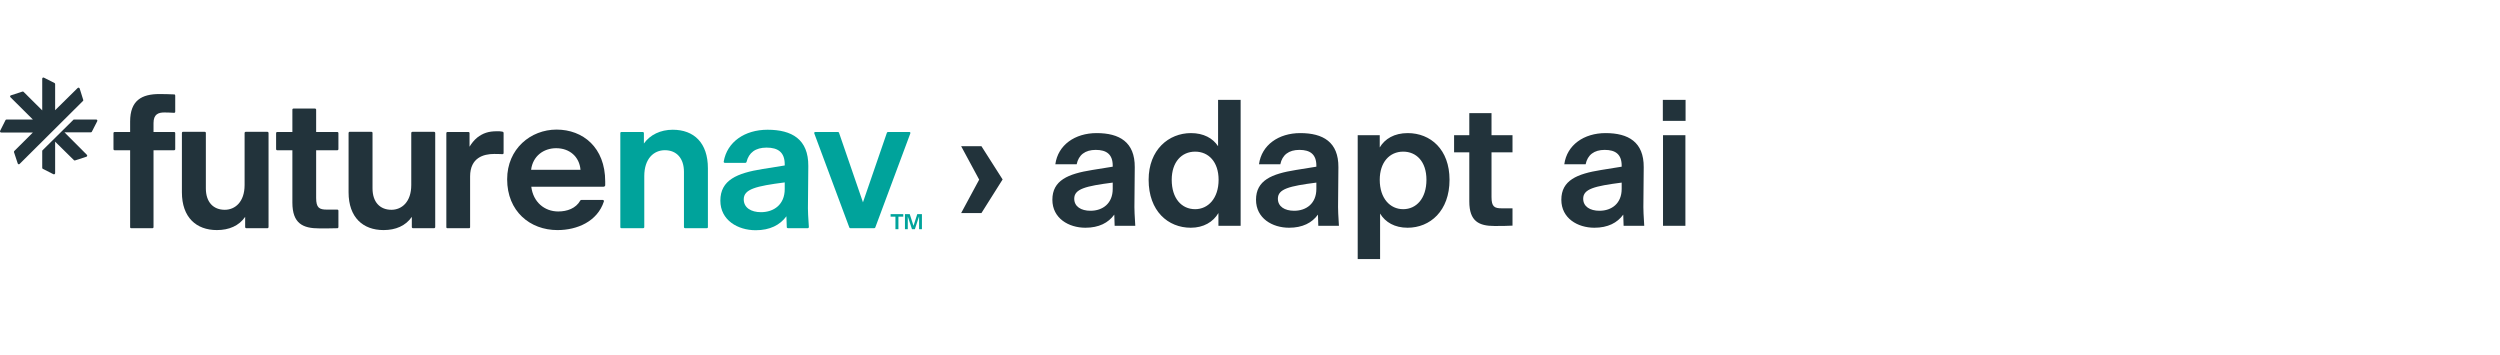 <svg width="310" height="44" viewBox="0 0 310 44" fill="none" xmlns="http://www.w3.org/2000/svg">
<path d="M108.538 28.202C108.515 28.271 108.469 28.294 108.399 28.294H105.452C105.383 28.294 105.336 28.271 105.313 28.202L100.974 16.549C100.928 16.457 100.997 16.364 101.113 16.364H103.921C103.967 16.364 104.014 16.41 104.037 16.457L107.007 25.087L109.977 16.457C110 16.41 110.047 16.364 110.117 16.364H112.762C112.855 16.364 112.925 16.457 112.878 16.549L108.538 28.202Z" fill="#00A39B"/>
<path d="M97.561 28.179L97.514 26.818C96.725 27.902 95.472 28.548 93.709 28.548C91.481 28.548 89.324 27.302 89.324 24.88C89.324 22.318 91.411 21.464 94.568 20.957L97.306 20.518V20.38C97.306 18.88 96.471 18.303 95.055 18.303C93.686 18.303 92.85 18.926 92.572 20.08C92.549 20.149 92.503 20.195 92.433 20.195H89.88C89.788 20.195 89.718 20.103 89.741 20.034C90.159 17.588 92.363 16.088 95.171 16.088C98.188 16.088 100.253 17.265 100.23 20.588L100.183 25.826C100.183 26.218 100.206 26.795 100.299 28.156C100.299 28.225 100.23 28.295 100.16 28.295C99.673 28.295 98.164 28.295 97.7 28.295C97.631 28.295 97.561 28.248 97.561 28.179ZM94.359 26.31C95.984 26.31 97.306 25.341 97.306 23.449V22.618C93.732 23.08 92.224 23.449 92.224 24.718C92.224 25.756 93.129 26.31 94.359 26.31Z" fill="#00A39B"/>
<path d="M79.751 28.295H77.06C76.967 28.295 76.92 28.248 76.92 28.156V16.503C76.92 16.434 76.967 16.365 77.06 16.365H79.705C79.775 16.365 79.844 16.434 79.844 16.503V17.795C80.61 16.711 81.909 16.088 83.418 16.088C86.063 16.088 87.78 17.726 87.78 20.864V28.156C87.78 28.248 87.734 28.295 87.641 28.295H84.949C84.88 28.295 84.81 28.248 84.81 28.156V21.303C84.81 19.665 83.928 18.626 82.443 18.626C81.074 18.626 79.891 19.665 79.891 21.834V28.156C79.891 28.248 79.821 28.295 79.751 28.295Z" fill="#00A39B"/>
<path d="M69.129 28.53C65.718 28.53 62.887 26.199 62.887 22.23C62.887 18.446 65.811 16.069 69.013 16.069C72.261 16.069 75.046 18.262 75.046 22.507V22.969C75.046 23.061 74.953 23.153 74.837 23.153H65.88C66.112 25.046 67.504 26.222 69.222 26.222C70.312 26.222 71.403 25.853 71.96 24.861C71.983 24.815 72.029 24.792 72.099 24.792H74.744C74.837 24.792 74.907 24.884 74.884 24.976C74.072 27.468 71.565 28.53 69.129 28.53ZM68.966 18.377C67.388 18.377 66.066 19.369 65.857 21.054H71.983C71.844 19.438 70.637 18.377 68.966 18.377Z" fill="#22333B"/>
<path d="M58.153 28.298H55.462C55.392 28.298 55.346 28.252 55.346 28.183V16.507C55.346 16.437 55.392 16.368 55.462 16.368H58.084C58.177 16.368 58.223 16.437 58.223 16.507V18.191C58.478 17.776 58.78 17.384 59.174 17.06C59.894 16.507 60.567 16.276 61.611 16.276C61.889 16.276 62.098 16.276 62.284 16.322C62.33 16.322 62.446 16.368 62.446 16.484V18.976C62.446 19.068 62.377 19.137 62.284 19.114C61.82 19.091 61.565 19.091 61.263 19.091C59.963 19.091 58.293 19.552 58.293 21.883V28.16C58.293 28.252 58.246 28.298 58.153 28.298Z" fill="#22333B"/>
<path d="M51.066 26.891C50.301 27.999 49.071 28.529 47.562 28.529C45.01 28.529 43.223 26.96 43.223 23.845V16.484C43.223 16.415 43.27 16.346 43.339 16.346H46.054C46.147 16.346 46.193 16.415 46.193 16.484V23.361C46.193 25.068 47.122 26.014 48.537 26.014C49.813 26.014 50.997 25.045 50.997 22.945V16.484C50.997 16.415 51.066 16.346 51.136 16.346H53.828C53.897 16.346 53.967 16.415 53.967 16.484V28.16C53.967 28.229 53.897 28.299 53.828 28.299H51.206C51.136 28.299 51.066 28.229 51.066 28.16V26.891Z" fill="#22333B"/>
<path d="M36.255 25.114V25.091V18.63H34.376C34.283 18.63 34.236 18.561 34.236 18.491V16.507C34.236 16.438 34.283 16.368 34.376 16.368H36.255V13.599C36.255 13.53 36.301 13.461 36.394 13.461H39.063C39.133 13.461 39.202 13.53 39.202 13.599V16.368H41.824C41.917 16.368 41.964 16.438 41.964 16.507V18.491C41.964 18.561 41.917 18.63 41.824 18.63H39.202V24.537C39.202 25.783 39.597 25.991 40.548 25.991H41.824C41.917 25.991 41.964 26.06 41.964 26.129V28.16C41.964 28.229 41.917 28.298 41.847 28.298C41.059 28.321 40.548 28.321 39.597 28.321C37.555 28.321 36.255 27.721 36.255 25.114Z" fill="#22333B"/>
<path d="M30.399 26.891C29.634 27.999 28.404 28.529 26.895 28.529C24.343 28.529 22.556 26.96 22.556 23.845V16.484C22.556 16.415 22.602 16.346 22.672 16.346H25.387C25.48 16.346 25.526 16.415 25.526 16.484V23.361C25.526 25.068 26.455 26.014 27.87 26.014C29.146 26.014 30.33 25.045 30.33 22.945V16.484C30.33 16.415 30.399 16.346 30.469 16.346H33.161C33.23 16.346 33.3 16.415 33.3 16.484V28.16C33.3 28.229 33.23 28.299 33.161 28.299H30.539C30.469 28.299 30.399 28.229 30.399 28.16V26.891Z" fill="#22333B"/>
<path d="M21.589 18.629H19.037V28.159C19.037 28.252 18.967 28.298 18.897 28.298H16.275C16.182 28.298 16.136 28.252 16.136 28.159V18.629H14.21C14.117 18.629 14.071 18.56 14.071 18.491V16.506C14.071 16.437 14.117 16.368 14.21 16.368H16.136V15.076C16.136 12.445 17.575 11.661 19.779 11.661C20.475 11.661 20.986 11.684 21.612 11.707C21.682 11.707 21.728 11.776 21.728 11.845V13.853C21.728 13.922 21.682 13.991 21.589 13.991C21.195 13.968 20.777 13.945 20.383 13.945C19.617 13.945 19.037 14.176 19.037 15.26V16.368H21.589C21.682 16.368 21.728 16.437 21.728 16.506V18.491C21.728 18.56 21.682 18.629 21.589 18.629Z" fill="#22333B"/>
<path d="M10.294 12.512L2.428 20.334C2.358 20.404 2.242 20.381 2.196 20.265L1.732 18.858C1.732 18.812 1.732 18.765 1.778 18.719L4.075 16.435H0.154C0.038 16.435 -0.032 16.32 0.015 16.227L0.687 14.889C0.711 14.843 0.757 14.82 0.827 14.82H4.075L1.291 12.051C1.221 11.981 1.244 11.843 1.36 11.82L2.776 11.358C2.822 11.335 2.892 11.358 2.915 11.381L5.236 13.689V9.766C5.236 9.651 5.328 9.582 5.444 9.628L6.767 10.297C6.814 10.32 6.837 10.389 6.837 10.435V13.666L9.621 10.92C9.714 10.828 9.83 10.874 9.877 10.966L10.317 12.374C10.341 12.42 10.341 12.466 10.294 12.512ZM11.919 14.82C12.035 14.82 12.104 14.912 12.058 15.027L11.385 16.343C11.362 16.389 11.292 16.412 11.246 16.412H7.997L10.758 19.181C10.851 19.273 10.828 19.389 10.712 19.435L9.296 19.896C9.25 19.896 9.18 19.896 9.157 19.85L6.837 17.566V21.465C6.837 21.581 6.721 21.65 6.628 21.604L5.305 20.934C5.259 20.912 5.236 20.865 5.236 20.796V18.765C5.236 18.719 5.236 18.673 5.259 18.65L9.088 14.866C9.111 14.82 9.157 14.82 9.18 14.82H11.919Z" fill="#22333B"/>
<path d="M111.034 28.421V26.863H110.434V26.554H112.005V26.863H111.404V28.421H111.034ZM113.085 28.421L112.565 26.84V28.421H112.214V26.554H112.809L113.273 28.002L113.739 26.554H114.319V28.421H113.967V26.823L113.444 28.421H113.085Z" fill="#00A39B"/>
<path d="M124.324 22.252L121.7 26.417H119.184L121.418 22.274L119.184 18.131H121.7L124.324 22.252ZM138.216 28L138.172 26.612C137.435 27.631 136.263 28.239 134.593 28.239C132.511 28.239 130.494 27.067 130.494 24.768C130.494 22.36 132.446 21.558 135.418 21.081L137.977 20.669V20.538C137.977 19.128 137.196 18.586 135.873 18.586C134.55 18.586 133.747 19.215 133.509 20.365H130.862C131.188 17.979 133.292 16.504 135.982 16.504C138.801 16.504 140.732 17.61 140.71 20.734L140.667 25.679C140.667 26.048 140.688 26.634 140.775 28H138.216ZM133.205 24.638C133.205 25.614 134.051 26.135 135.222 26.135C136.741 26.135 137.977 25.224 137.977 23.423V22.642C134.615 23.076 133.205 23.423 133.205 24.638ZM151.085 28V26.417C150.434 27.523 149.241 28.239 147.657 28.239C144.838 28.239 142.43 26.178 142.43 22.295C142.43 18.564 144.924 16.504 147.679 16.504C149.241 16.504 150.39 17.133 151.041 18.131V12.383H153.839V28H151.085ZM148.2 25.939C149.805 25.939 151.106 24.595 151.106 22.295C151.106 20.083 149.87 18.803 148.2 18.803C146.508 18.803 145.293 20.105 145.293 22.295C145.293 24.595 146.508 25.939 148.2 25.939ZM163.468 28L163.425 26.612C162.687 27.631 161.516 28.239 159.846 28.239C157.763 28.239 155.746 27.067 155.746 24.768C155.746 22.36 157.698 21.558 160.67 21.081L163.229 20.669V20.538C163.229 19.128 162.448 18.586 161.125 18.586C159.802 18.586 159 19.215 158.761 20.365H156.115C156.44 17.979 158.544 16.504 161.234 16.504C164.054 16.504 165.984 17.61 165.962 20.734L165.919 25.679C165.919 26.048 165.941 26.634 166.027 28H163.468ZM158.457 24.638C158.457 25.614 159.303 26.135 160.475 26.135C161.993 26.135 163.229 25.224 163.229 23.423V22.642C159.867 23.076 158.457 23.423 158.457 24.638ZM174.536 28.239C172.953 28.239 171.782 27.566 171.131 26.482V32.121H168.355V16.764H171.088V18.282C171.717 17.22 172.888 16.504 174.558 16.504C177.378 16.504 179.742 18.521 179.742 22.295C179.742 26.156 177.335 28.239 174.536 28.239ZM173.994 25.939C175.621 25.939 176.879 24.616 176.879 22.295C176.879 20.018 175.621 18.803 173.994 18.803C172.302 18.803 171.088 20.126 171.088 22.295C171.088 24.595 172.367 25.939 173.994 25.939ZM185.317 28.022C183.408 28.022 182.193 27.458 182.193 24.985V18.89H180.306V16.764H182.193V14.031H184.948V16.764H187.551V18.89H184.948V24.443C184.948 25.636 185.317 25.831 186.206 25.831H187.551V27.978C186.748 28.022 186.271 28.022 185.317 28.022ZM201.327 28L201.283 26.612C200.546 27.631 199.374 28.239 197.704 28.239C195.622 28.239 193.605 27.067 193.605 24.768C193.605 22.36 195.557 21.558 198.529 21.081L201.088 20.669V20.538C201.088 19.128 200.307 18.586 198.984 18.586C197.661 18.586 196.858 19.215 196.62 20.365H193.973C194.299 17.979 196.403 16.504 199.092 16.504C201.912 16.504 203.843 17.61 203.821 20.734L203.778 25.679C203.778 26.048 203.799 26.634 203.886 28H201.327ZM196.316 24.638C196.316 25.614 197.162 26.135 198.333 26.135C199.852 26.135 201.088 25.224 201.088 23.423V22.642C197.726 23.076 196.316 23.423 196.316 24.638ZM206.192 14.986V12.383H209.011V14.986H206.192ZM206.213 28V16.764H208.99V28H206.213Z" fill="#22333B"/>
</svg>
